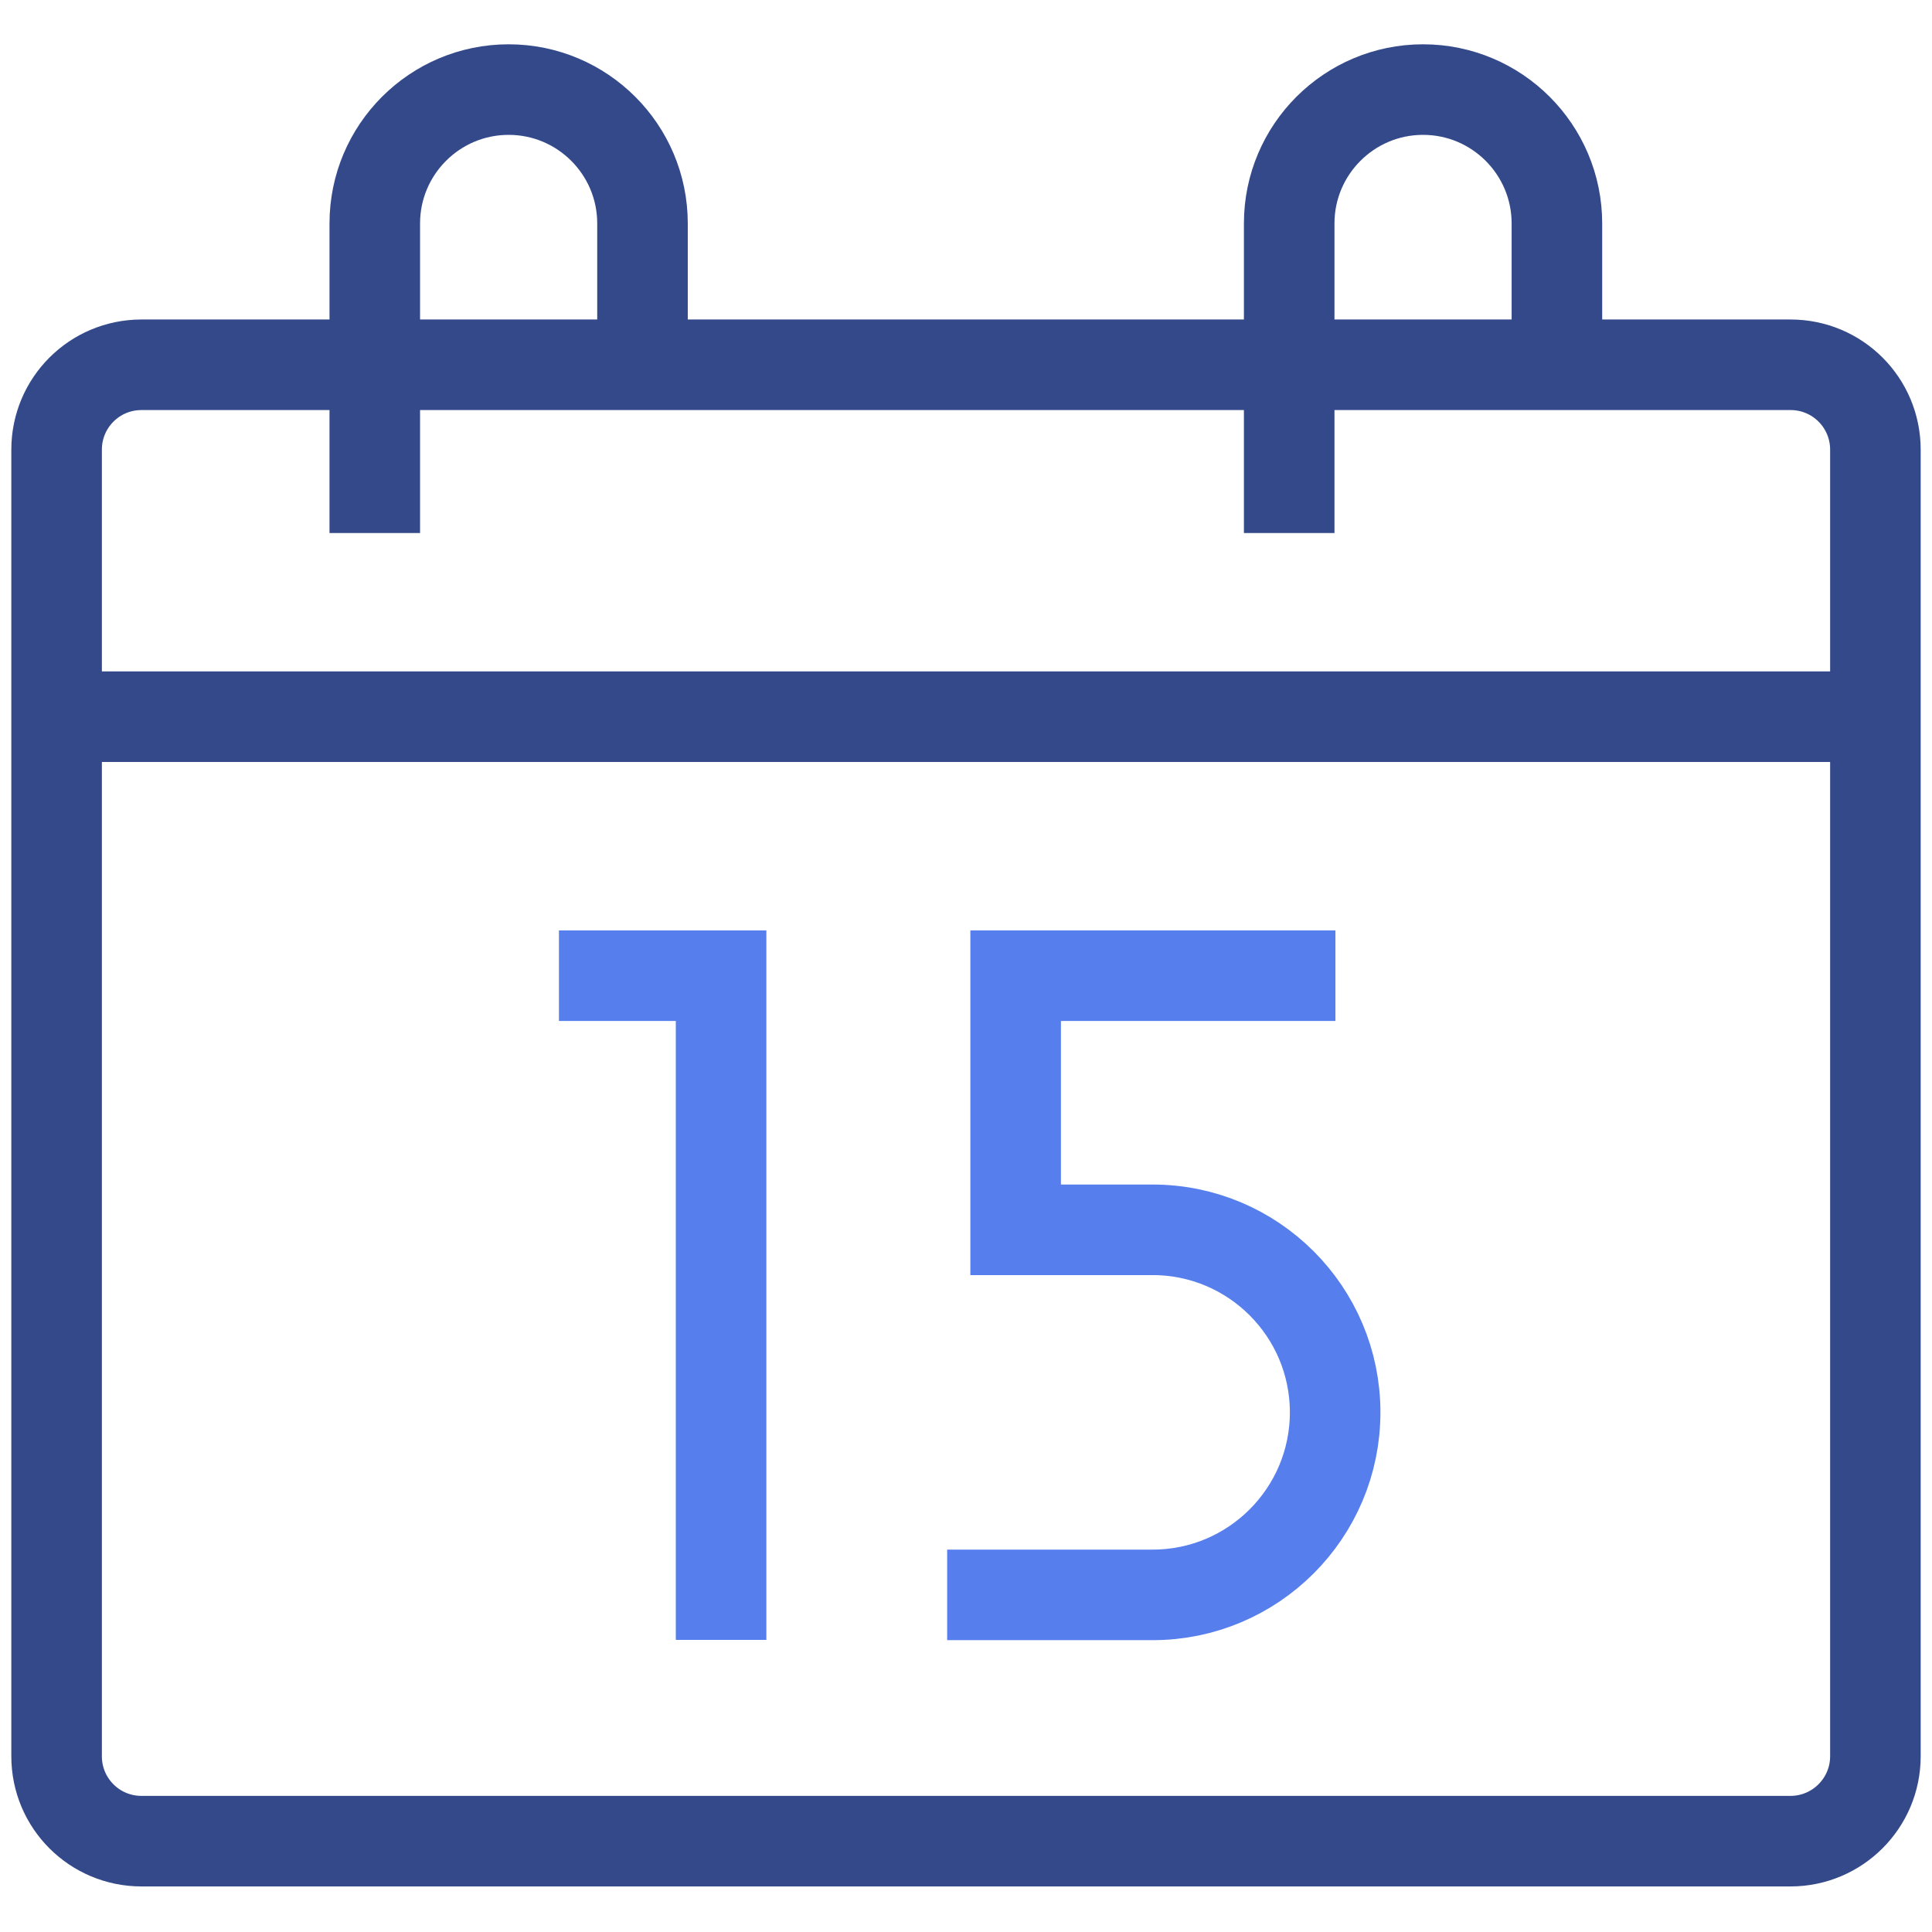 <?xml version="1.0" encoding="UTF-8"?> <!-- Generator: Adobe Illustrator 26.0.1, SVG Export Plug-In . SVG Version: 6.00 Build 0) --> <svg xmlns:svg="http://www.w3.org/2000/svg" xmlns="http://www.w3.org/2000/svg" xmlns:xlink="http://www.w3.org/1999/xlink" id="svg396" x="0px" y="0px" viewBox="0 0 682.7 682.7" style="enable-background:new 0 0 682.7 682.7;" xml:space="preserve"> <style type="text/css"> .st0{fill:none;stroke:#33498A;stroke-width:32;stroke-miterlimit:13.333;} .st1{fill:none;stroke:#567EED;stroke-width:32;stroke-miterlimit:13.333;} </style> <g id="g406"> <g id="g414" transform="translate(15,322.053)"> <path id="path416" class="st0" d="M5-68.8h642.7"></path> </g> <g id="g418" transform="translate(99.334,370.754)"> <path id="path420" class="st0" d="M33.1-182.4v-109.4c0-26.1,21.2-47.3,47.3-47.3s47.3,21.2,47.3,47.3v50"></path> </g> <g id="g422" transform="translate(341.655,370.754)"> <path id="path424" class="st0" d="M113.9-182.4v-109.4c0-26.1,21.2-47.3,47.3-47.3s47.3,21.2,47.3,47.3v50"></path> </g> <g id="g426" transform="translate(166.008,250.275)"> <path id="path428" class="st1" d="M31.5,94.5h57.3l0,234.7"></path> </g> <g id="g430" transform="translate(335.992,250.275)"> <path id="path432" class="st1" d="M135.9,94.5H22.9v89.8h48.4c35.6,0,64.5,28.9,64.5,64.5c0,35.6-28.9,64.5-64.5,64.5H-1.3"></path> </g> <path class="st0" d="M632.7,650.6H50c-16.6,0-30-13.4-30-30V158.9c0-16.6,13.4-30,30-30h582.7c16.6,0,30,13.4,30,30v461.7 C662.7,637.2,649.2,650.6,632.7,650.6z"></path> </g> </svg> 